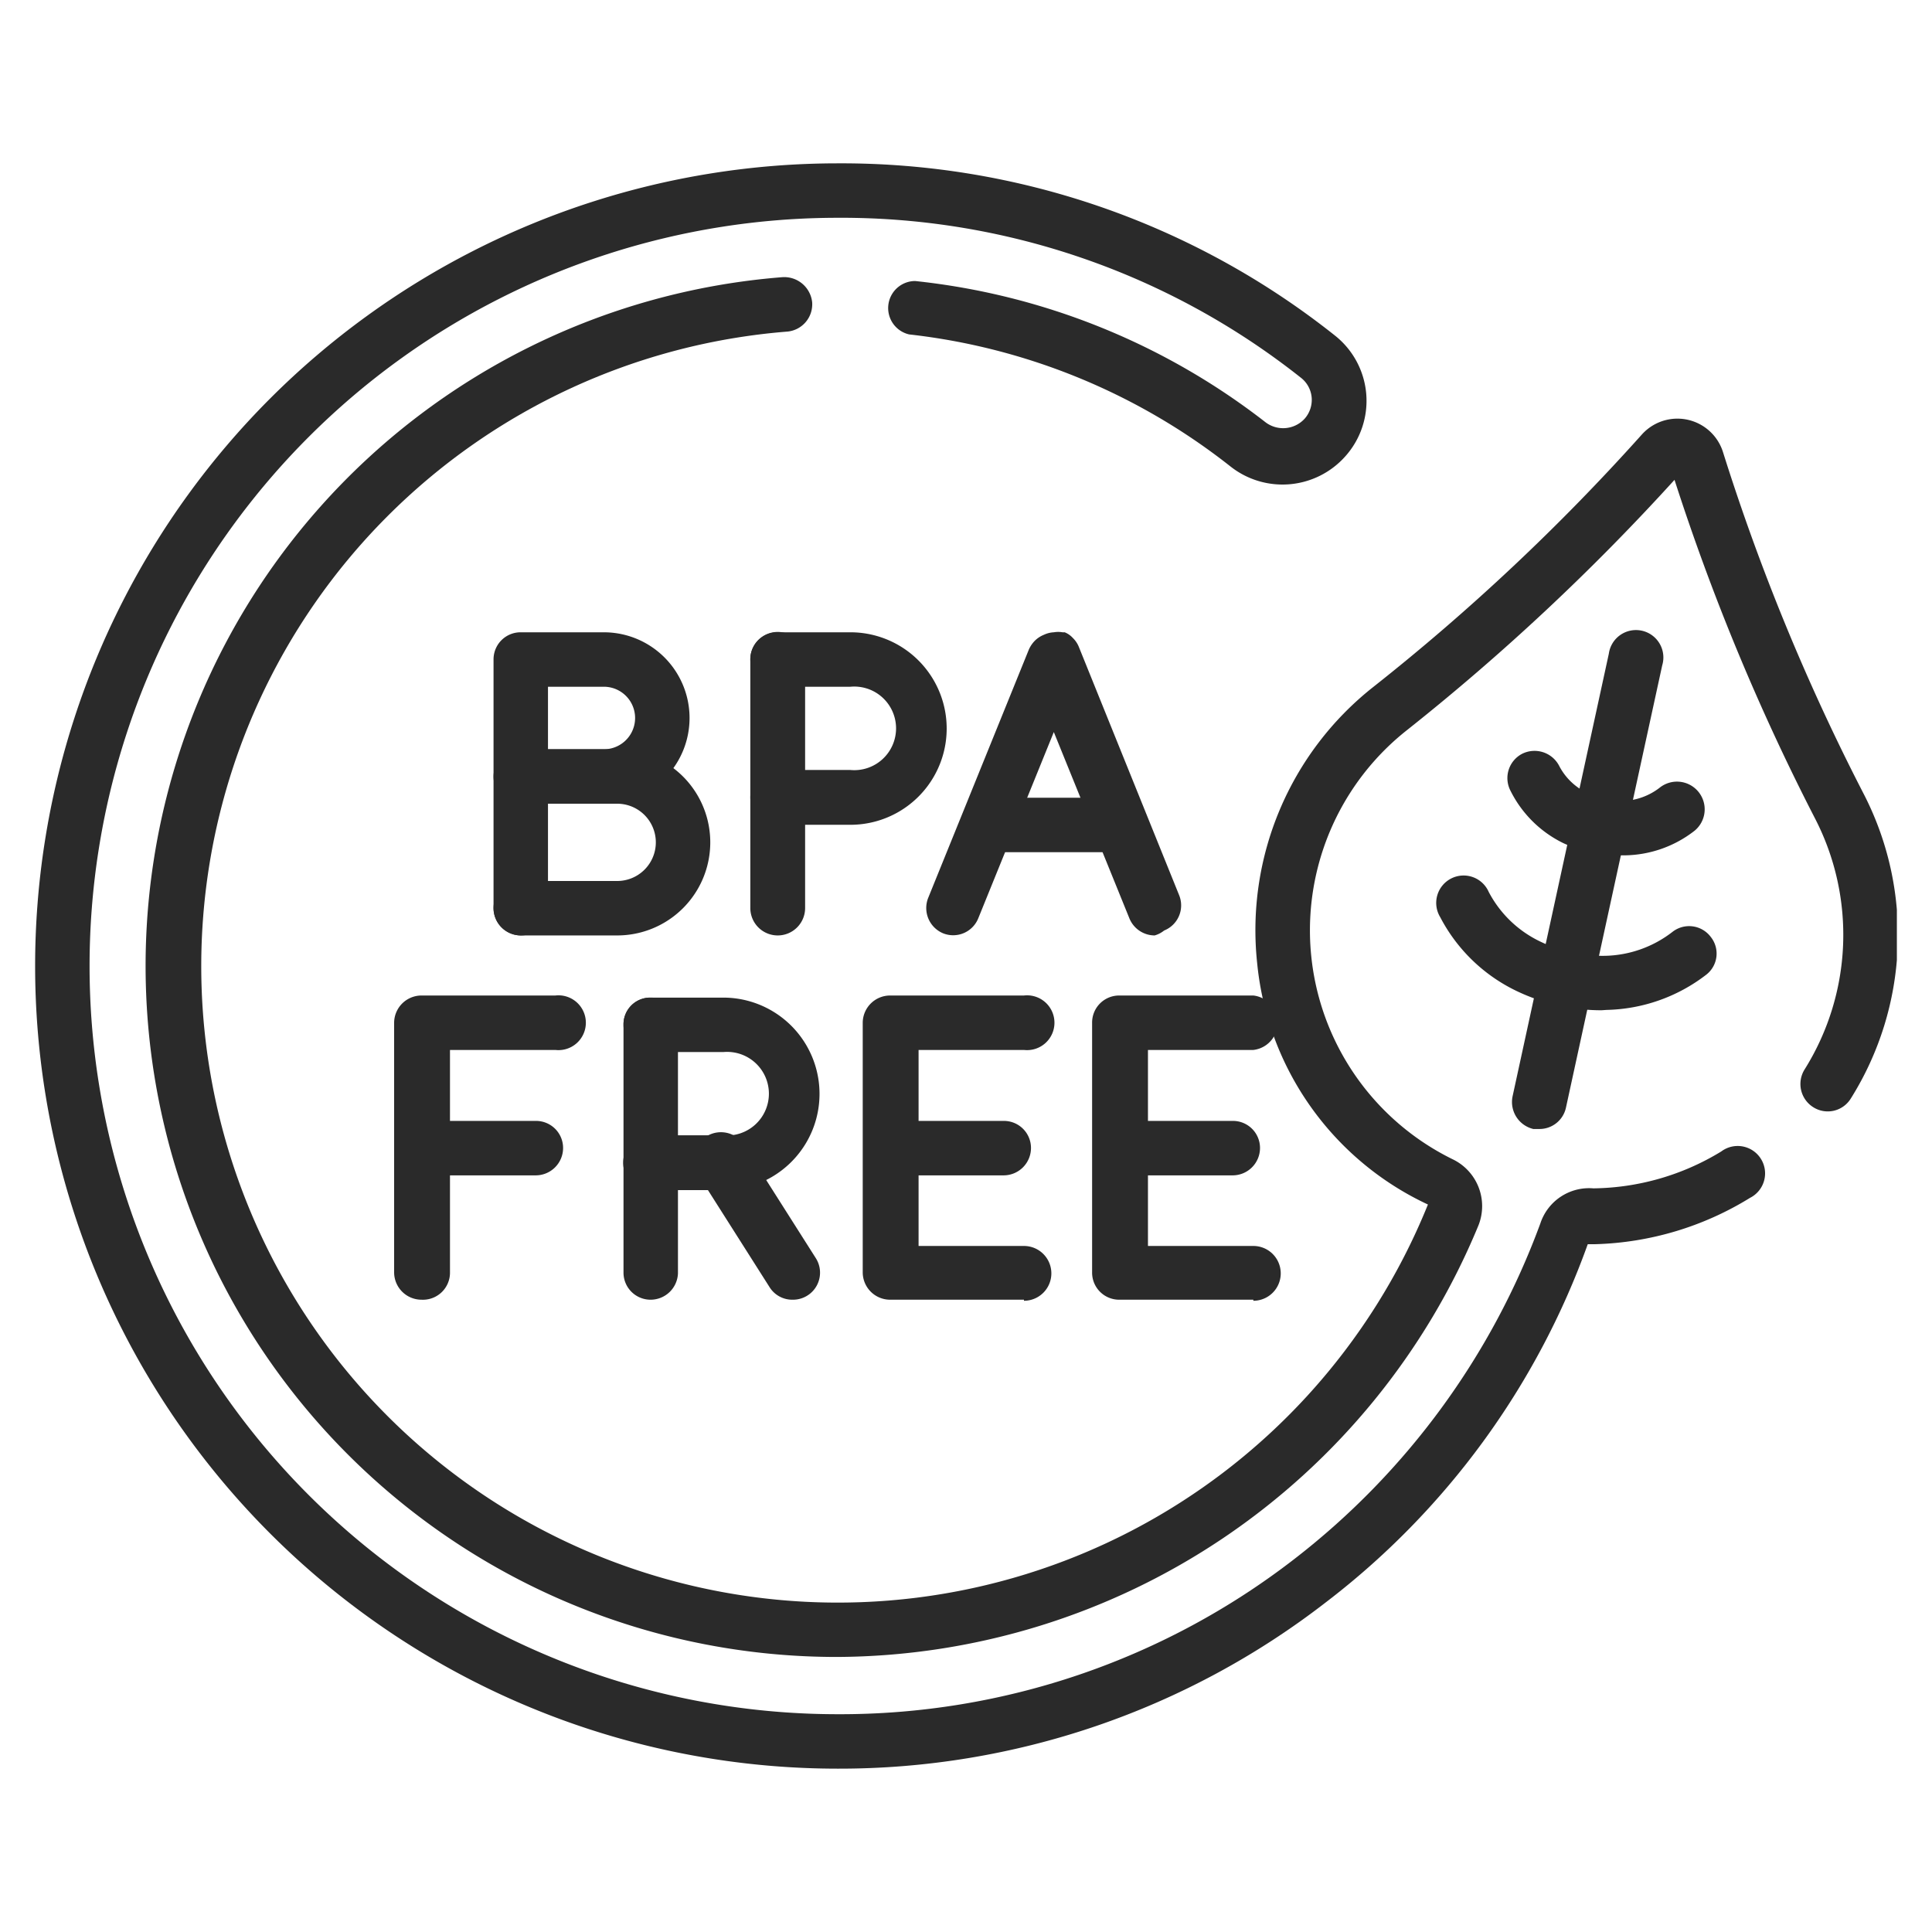 <svg id="Camada_1" data-name="Camada 1" xmlns="http://www.w3.org/2000/svg" xmlns:xlink="http://www.w3.org/1999/xlink" viewBox="0 0 55 55"><defs><style>.cls-1{fill:none;}.cls-2{fill:#2a2a2a;}.cls-3{clip-path:url(#clip-path);}</style><clipPath id="clip-path"><rect class="cls-1" x="1" y="1" width="53" height="53"/></clipPath></defs><path class="cls-2" d="M43.82,32.14h-.17a.79.79,0,0,1-.59-.93L45.8,18.61a.78.78,0,1,1,1.52.33L44.58,31.53A.77.77,0,0,1,43.82,32.14Z"/><g class="cls-3"><path class="cls-2" d="M45.59,28.76a5.59,5.59,0,0,1-2.44-.56A4.78,4.78,0,0,1,41,26.11a.78.78,0,1,1,1.38-.72,3.22,3.22,0,0,0,1.46,1.41,4.08,4.08,0,0,0,1.86.41,3.24,3.24,0,0,0,1.91-.68.77.77,0,0,1,1.09.14.76.76,0,0,1-.13,1.08,4.81,4.81,0,0,1-2.83,1Z"/><path class="cls-2" d="M46.18,24.35A3.77,3.77,0,0,1,44.5,24,3.29,3.29,0,0,1,43,22.51a.78.78,0,0,1,.33-1.05.79.79,0,0,1,1.05.33,1.73,1.73,0,0,0,.8.78,2.31,2.31,0,0,0,1.06.23,1.81,1.81,0,0,0,1-.37.77.77,0,1,1,1,1.22,3.3,3.3,0,0,1-2,.7Z"/><path class="cls-2" d="M14.83,26.63a.78.78,0,0,1-.78-.78V18.77a.77.77,0,0,1,.78-.77h2.36a2.44,2.44,0,1,1,0,4.88H15.6v3A.77.77,0,0,1,14.83,26.63Zm.77-5.3h1.59a.89.89,0,1,0,0-1.78H15.6Z"/><path class="cls-2" d="M22.14,26.63a.78.78,0,0,1-.78-.78V18.77a.78.78,0,0,1,1.56,0v7.08A.78.78,0,0,1,22.14,26.63Z"/><path class="cls-2" d="M24.21,23.48H22.14a.78.78,0,0,1,0-1.56h2.07a1.19,1.19,0,1,0,0-2.37H22.14a.78.78,0,0,1-.78-.78.77.77,0,0,1,.78-.77h2.07a2.74,2.74,0,0,1,0,5.48Z"/><path class="cls-2" d="M17.57,26.63H14.83a.78.78,0,0,1-.78-.78.77.77,0,0,1,.78-.77h2.74a1.1,1.1,0,0,0,0-2.2H14.83a.77.77,0,0,1-.78-.77.78.78,0,0,1,.78-.78h2.74a2.65,2.65,0,0,1,0,5.3Z"/><path class="cls-2" d="M32.87,26.63a.78.78,0,0,1-.72-.49L30,20.84l-2.15,5.3a.77.77,0,0,1-1,.43.78.78,0,0,1-.43-1l2.87-7.08h0a.85.85,0,0,1,.17-.25.78.78,0,0,1,.26-.17h0A.74.74,0,0,1,30,18h0a.73.73,0,0,1,.25,0h0l.06,0a.63.63,0,0,1,.23.16h0a.74.74,0,0,1,.17.25h0l2.86,7.08a.77.77,0,0,1-.43,1A.75.75,0,0,1,32.87,26.63Z"/><path class="cls-2" d="M31.74,24.26H28.4a.78.78,0,1,1,0-1.55h3.34a.78.78,0,0,1,0,1.55Z"/><path class="cls-2" d="M18.52,37a.77.77,0,0,1-.77-.78V29.17a.76.76,0,0,1,.77-.77.77.77,0,0,1,.78.77v7.08A.78.78,0,0,1,18.52,37Z"/><path class="cls-2" d="M20.59,33.88H18.52a.78.78,0,0,1,0-1.56h2.07a1.19,1.19,0,1,0,0-2.37H18.52a.77.77,0,0,1-.77-.78.76.76,0,0,1,.77-.77h2.07a2.74,2.74,0,0,1,0,5.48Z"/><path class="cls-2" d="M22.56,37a.76.76,0,0,1-.66-.37l-2-3.15a.78.78,0,1,1,1.32-.82l2,3.15A.77.77,0,0,1,22.56,37Z"/><path class="cls-2" d="M12,37a.78.78,0,0,1-.78-.78V29.12a.78.78,0,0,1,.78-.78h3.81a.78.78,0,1,1,0,1.55h-3v6.36A.77.77,0,0,1,12,37Z"/><path class="cls-2" d="M15.25,33.46h-3a.77.77,0,0,1-.77-.78.76.76,0,0,1,.77-.77h3a.77.77,0,0,1,.78.77A.78.78,0,0,1,15.25,33.46Z"/><path class="cls-2" d="M29.15,37H25.34a.78.78,0,0,1-.78-.78V29.12a.78.78,0,0,1,.78-.78h3.81a.78.78,0,1,1,0,1.55h-3v5.58h3a.78.78,0,1,1,0,1.56Z"/><path class="cls-2" d="M28.57,33.46h-3a.77.77,0,0,1-.77-.78.76.76,0,0,1,.77-.77h3a.77.77,0,0,1,.78.77A.78.78,0,0,1,28.57,33.46Z"/><path class="cls-2" d="M35.68,37H31.86a.77.77,0,0,1-.77-.78V29.12a.77.77,0,0,1,.77-.78h3.82a.78.78,0,0,1,0,1.55h-3v5.58h3a.78.78,0,0,1,0,1.56Z"/><path class="cls-2" d="M35.09,33.46h-3a.78.78,0,0,1-.77-.78.77.77,0,0,1,.77-.77h3a.77.77,0,0,1,.78.77A.78.78,0,0,1,35.09,33.46Z"/><path class="cls-2" d="M23.85,47.17A19.67,19.67,0,0,1,22.28,7.89a.8.8,0,0,1,.84.71.78.78,0,0,1-.71.84A18.12,18.12,0,1,0,40.65,34.29a8.49,8.49,0,0,1-4.86-6.86,8.82,8.82,0,0,1,3.3-7.87,61.1,61.1,0,0,0,7.65-7.19,1.36,1.36,0,0,1,2.31.5,61.39,61.39,0,0,0,4,9.72,8.76,8.76,0,0,1-.36,8.68.77.77,0,0,1-1.07.25.78.78,0,0,1-.25-1.07,7.22,7.22,0,0,0,.3-7.15,63.82,63.82,0,0,1-4-9.64,64.15,64.15,0,0,1-7.61,7.12A7.26,7.26,0,0,0,41.35,33a1.48,1.48,0,0,1,.74,1.88A19.85,19.85,0,0,1,23.85,47.17Z"/><path class="cls-2" d="M23.85,50.35a22.85,22.85,0,0,1,0-45.7A22.57,22.57,0,0,1,38,9.55,2.37,2.37,0,0,1,38.29,13a2.39,2.39,0,0,1-3.26.28,18,18,0,0,0-9.15-3.76A.77.77,0,0,1,26.05,8,19.59,19.59,0,0,1,36,12a.83.83,0,0,0,1.14-.08.81.81,0,0,0,.2-.61.8.8,0,0,0-.31-.56A21.06,21.06,0,0,0,23.85,6.2a21.3,21.3,0,0,0,0,42.6,21.12,21.12,0,0,0,13-4.42,21.4,21.4,0,0,0,7-9.55,1.46,1.46,0,0,1,1.51-1A7.13,7.13,0,0,0,49,32.78a.78.78,0,1,1,.82,1.32,8.85,8.85,0,0,1-4.42,1.32h-.2a22.3,22.3,0,0,1-7.45,10.19A22.62,22.62,0,0,1,23.85,50.35Z"/></g></svg>